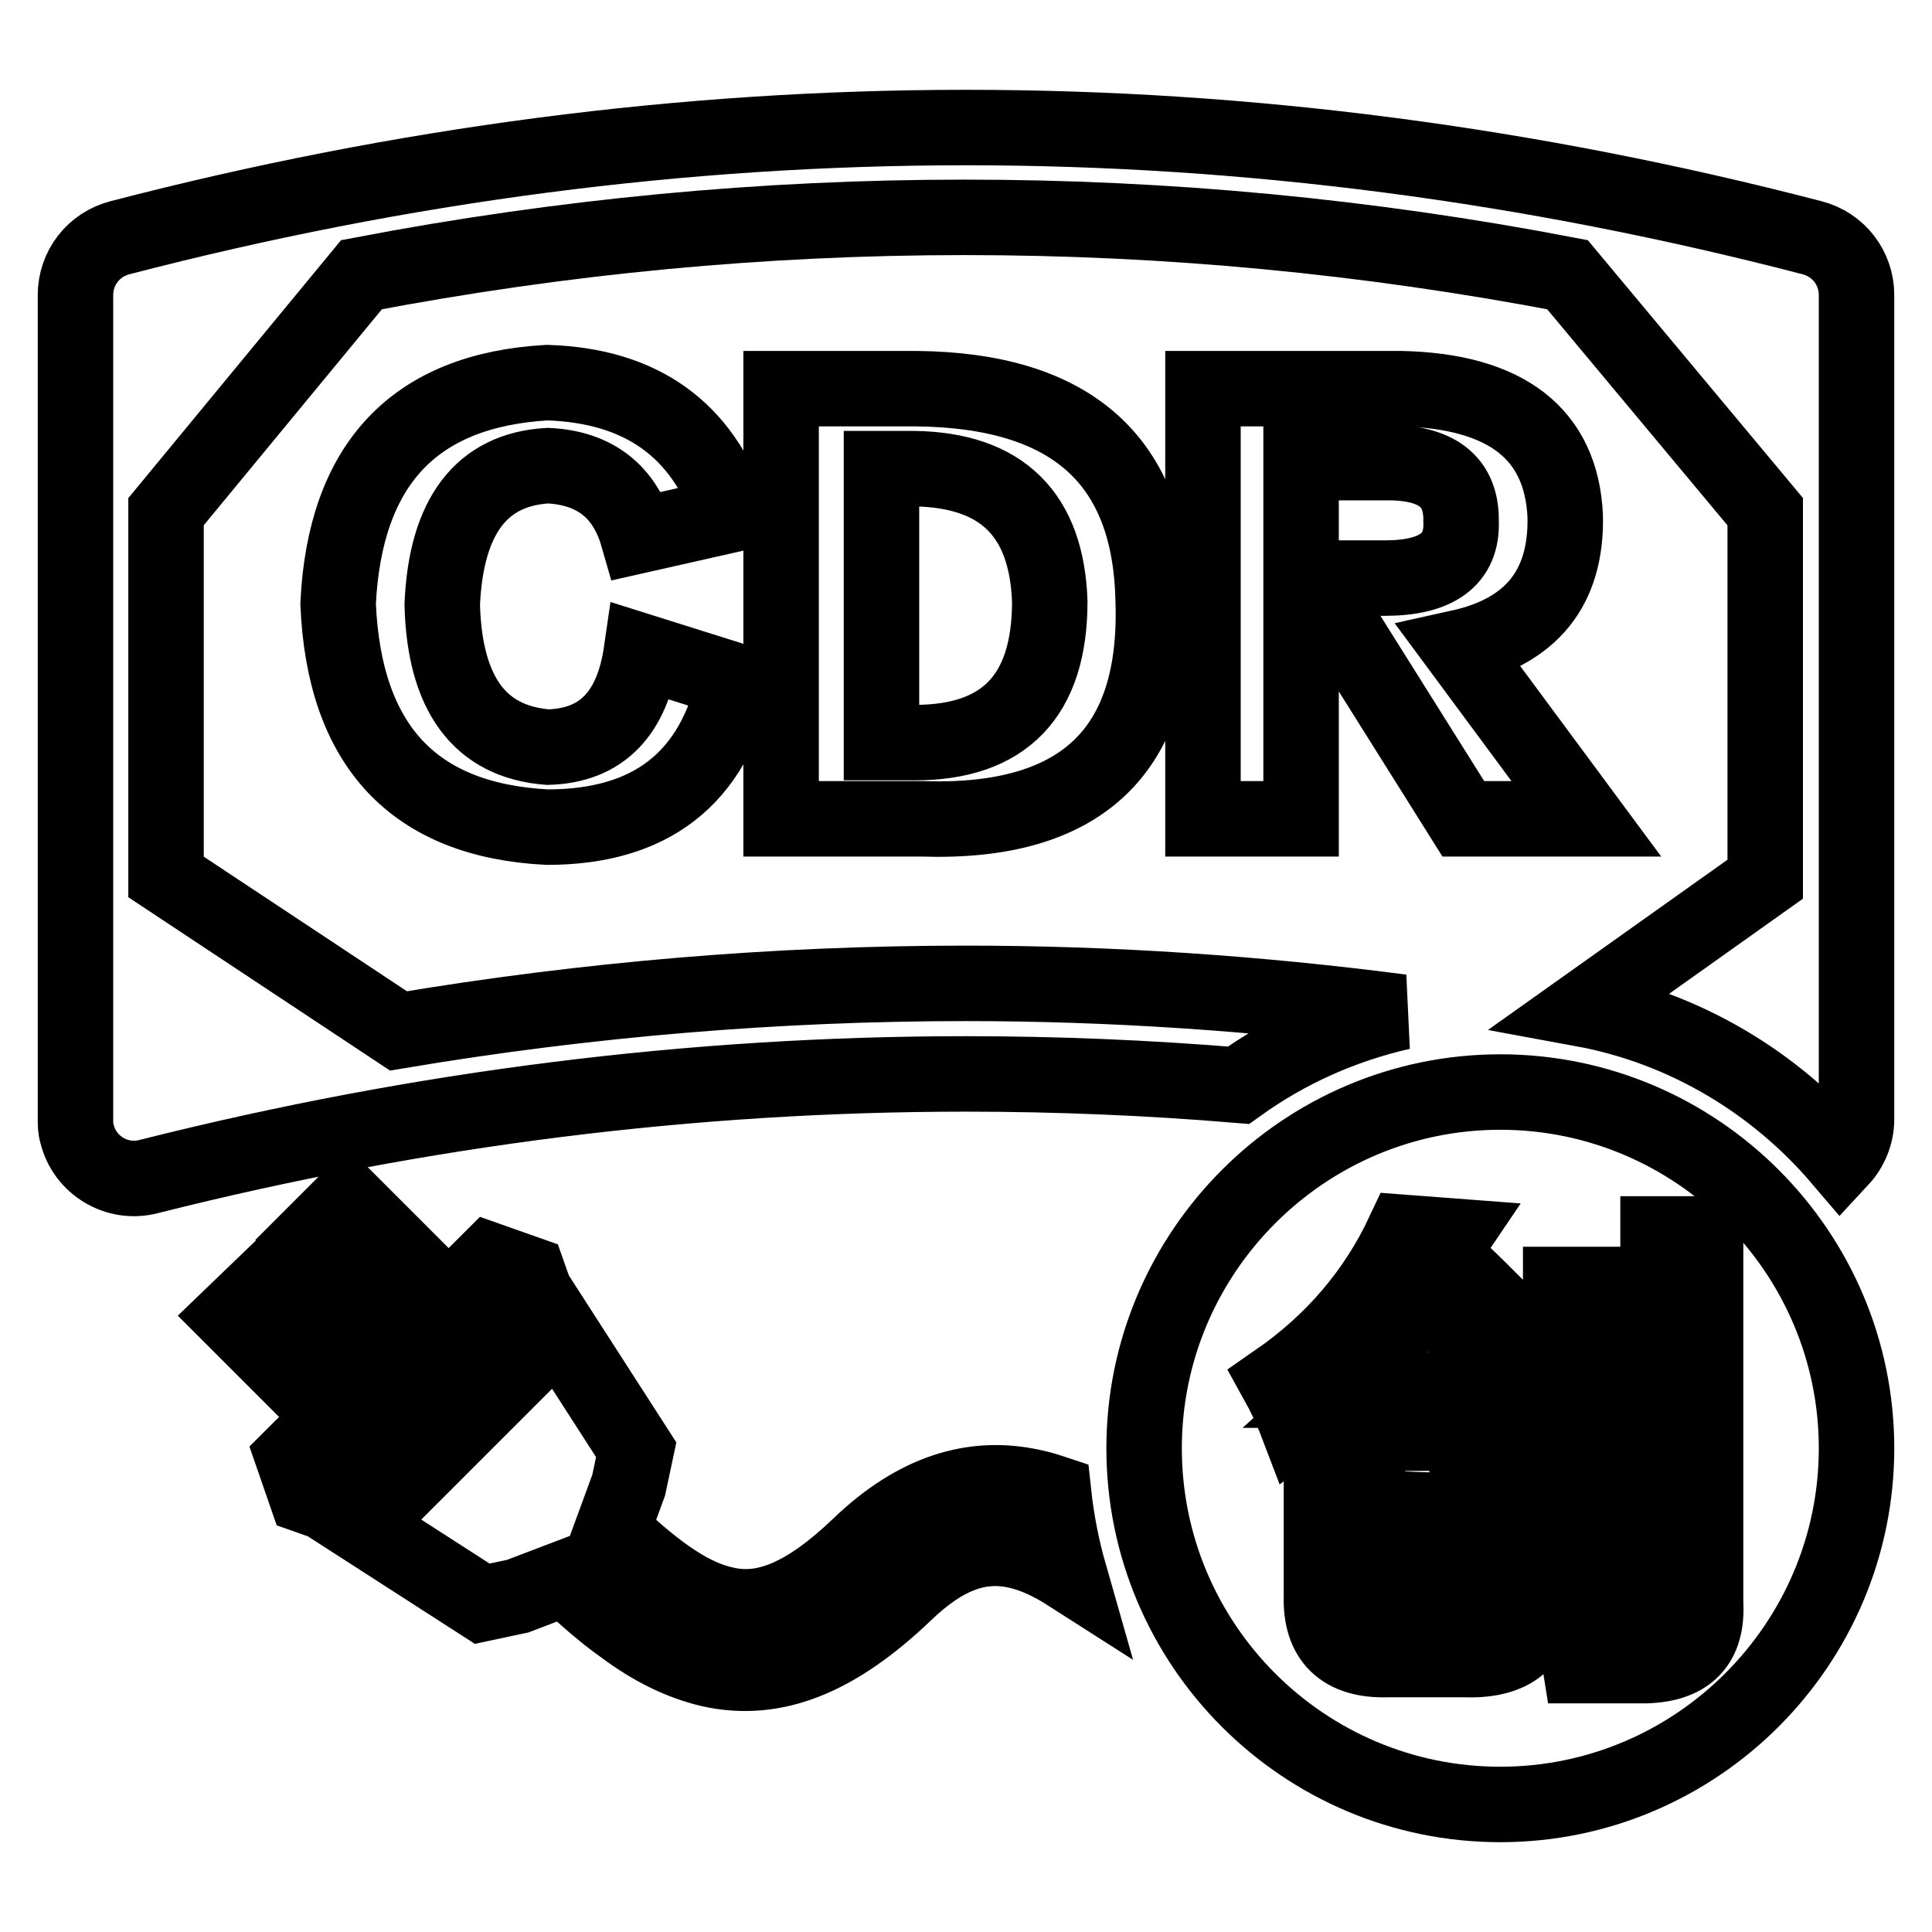 <?xml version="1.0" encoding="utf-8"?>
<!-- Svg Vector Icons : http://www.onlinewebfonts.com/icon -->
<!DOCTYPE svg PUBLIC "-//W3C//DTD SVG 1.1//EN" "http://www.w3.org/Graphics/SVG/1.1/DTD/svg11.dtd">
<svg version="1.1" xmlns="http://www.w3.org/2000/svg" xmlns:xlink="http://www.w3.org/1999/xlink" x="0px" y="0px" viewBox="0 0 256 256" enable-background="new 0 0 256 256" xml:space="preserve">
<g> <path stroke-width="10" fill-opacity="0" stroke="#000000"  d="M81.1,202.8c6.3,6,10.8,8.9,15,9.8c5.2,1.2,10.7-1,17.8-7.8c7.4-7.1,15-9.5,22.8-7.8c1,0.2,2,0.5,2.9,0.8 c0.4,3.7,1.1,7.3,2.1,10.8c-2.5-1.6-4.7-2.6-6.9-3.1c-4.8-1.1-9.5,0.4-14.9,5.6c-9.1,8.7-17.3,12-25.8,10.1 c-3.8-0.9-7.6-2.7-11.6-5.7c-2.4-1.7-4.8-3.8-7.6-6.4l-6.3,2.4l-4.7,1l-16-10.3l26.1-26.1l10.3,16l-1,4.7L81.1,202.8z M38.8,193 L64.9,167l5.1,1.8l1.8,5.1l-26.1,26.1l-5.1-1.8L38.8,193L38.8,193z M36,169.3L46.7,180l-5.2,5.2l-10.8-10.8L36,169.3z M46.1,159.1 l10.8,10.8l-5.2,5.2l-10.8-10.8L46.1,159.1z M128,130.3c19.2,0,38.5,1.3,57.7,3.8c-7.9,1.8-15.2,5.1-21.6,9.7 c-12-1-24.1-1.5-36.1-1.5c-36.1,0-72.2,4.5-108.3,13.6c-4.2,1.1-8.5-1.5-9.5-5.7c-0.2-0.6-0.2-1.3-0.2-1.9V39.1 c0-3.6,2.4-6.7,5.9-7.6C53.2,21.8,90.6,16.9,128,16.9c37.4,0,74.8,4.9,112.1,14.6c3.5,0.9,5.9,4,5.9,7.6v109.2c0,2-0.8,3.9-2.1,5.3 c-8.6-10.1-20.6-17.4-34.2-19.9l24.2-17.2V67.8l-26.2-31.4c-26.6-5.1-53.2-7.6-79.9-7.6c-26.6,0-53.2,2.5-79.9,7.6L22,67.8v48.4 l30.8,20.4C77.8,132.4,102.9,130.3,128,130.3z M198.8,239.1c-26.1,0-47.2-21.2-47.2-47.2s21.2-47.2,47.2-47.2s47.2,21.2,47.2,47.2 S224.8,239.1,198.8,239.1z M200.9,184.8l4.4-4.6l-3.2-3.2c-4.4-4.5-7.9-8-10.7-10.5l0.7-1.5c0.2-0.5,0.3-0.9,0.5-1.2l-6.6-0.5 c-3.7,7.9-9.3,14.5-16.8,19.7c1,1.8,1.9,3.7,2.7,5.8c1.1-0.8,1.9-1.4,2.2-1.7c0.5-0.3,0.8-0.6,1-0.7v25c-0.2,5.8,2.8,8.7,8.8,8.5 h10.2c5.2,0.2,8.3-1.6,9.2-5.3c0.2-0.3,0.3-0.9,0.5-1.7c0.6-2.3,1.1-4.1,1.2-5.3c-1.9-0.5-3.4-1-4.4-1.5c-0.8-0.2-1.4-0.3-1.7-0.5 c-0.3,2.4-0.6,3.9-0.7,4.4c-0.2,0.6-0.2,1.1-0.2,1.5c-0.5,2.1-2.1,3.2-4.9,3.2h-7.8c-2.9,0-4.3-1.4-4.1-4.1v-20.7h13.4 c0,0.8-0.1,2.1-0.2,3.9v2.4c-0.3,2.8-1.7,4.1-4.1,3.9c-1.6,0-3.6-0.1-5.8-0.2c0,0.3,0.1,0.8,0.2,1.5c0.5,2.1,0.8,3.6,1,4.4l6.8-0.2 c4.9-0.2,7.4-2.8,7.5-7.8c0.3-4.5,0.5-8.9,0.5-13.1L200.9,184.8L200.9,184.8z M209.4,220.7h8.8c5.5-0.2,8.1-2.9,7.8-8.3v-48.9h-6.3 v47.2c0.2,2.6-1.1,3.9-3.9,3.9h-7.5C208.7,216.8,209.1,218.8,209.4,220.7L209.4,220.7z M206.8,206.9h6.1v-36.7h-6.1V206.9z  M188.5,171.3c1.5,1.5,3.5,3.6,6.1,6.3c2.6,2.8,4.5,4.9,5.8,6.6h-22.8C181.9,180.3,185.6,176,188.5,171.3L188.5,171.3z"/> <path stroke-width="10" fill-opacity="0" stroke="#000000"  d="M96.9,68.2L84.5,71c-1.7-5.9-5.7-9-11.9-9.3c-8.8,0.5-13.5,6.7-14,18.4c0.3,11.9,5,18.2,14,18.9 c7.1-0.2,11.2-4.4,12.4-12.7l12.4,3.9c-2.9,13-11.2,19.4-24.9,19.4c-17.6-0.9-26.9-10.7-27.7-29.6c0.9-18.5,10.1-28.3,27.7-29.3 C85,51.1,93.1,56.9,96.9,68.2z M122.2,108.5h-18.7v-57h17.9c20.6,0.2,31,9.5,31.4,28C153.5,99.5,143.3,109.2,122.2,108.5z  M121.2,62.1h-4.4v36.3h4.4c11.9,0,17.9-6.2,17.9-18.7C138.7,68.2,132.8,62.3,121.2,62.1z M210.2,108.5h-16.3l-14-22.3h-7.5v22.3 h-13v-57h26.2c14,0.3,21.3,6,21.8,16.9c0.2,9.5-4.5,15.3-14,17.4L210.2,108.5z M183.5,61.3h-11.1v15.3h11.1 c6.9,0,10.3-2.5,10.1-7.5C193.7,63.8,190.4,61.2,183.5,61.3z"/></g>
</svg>